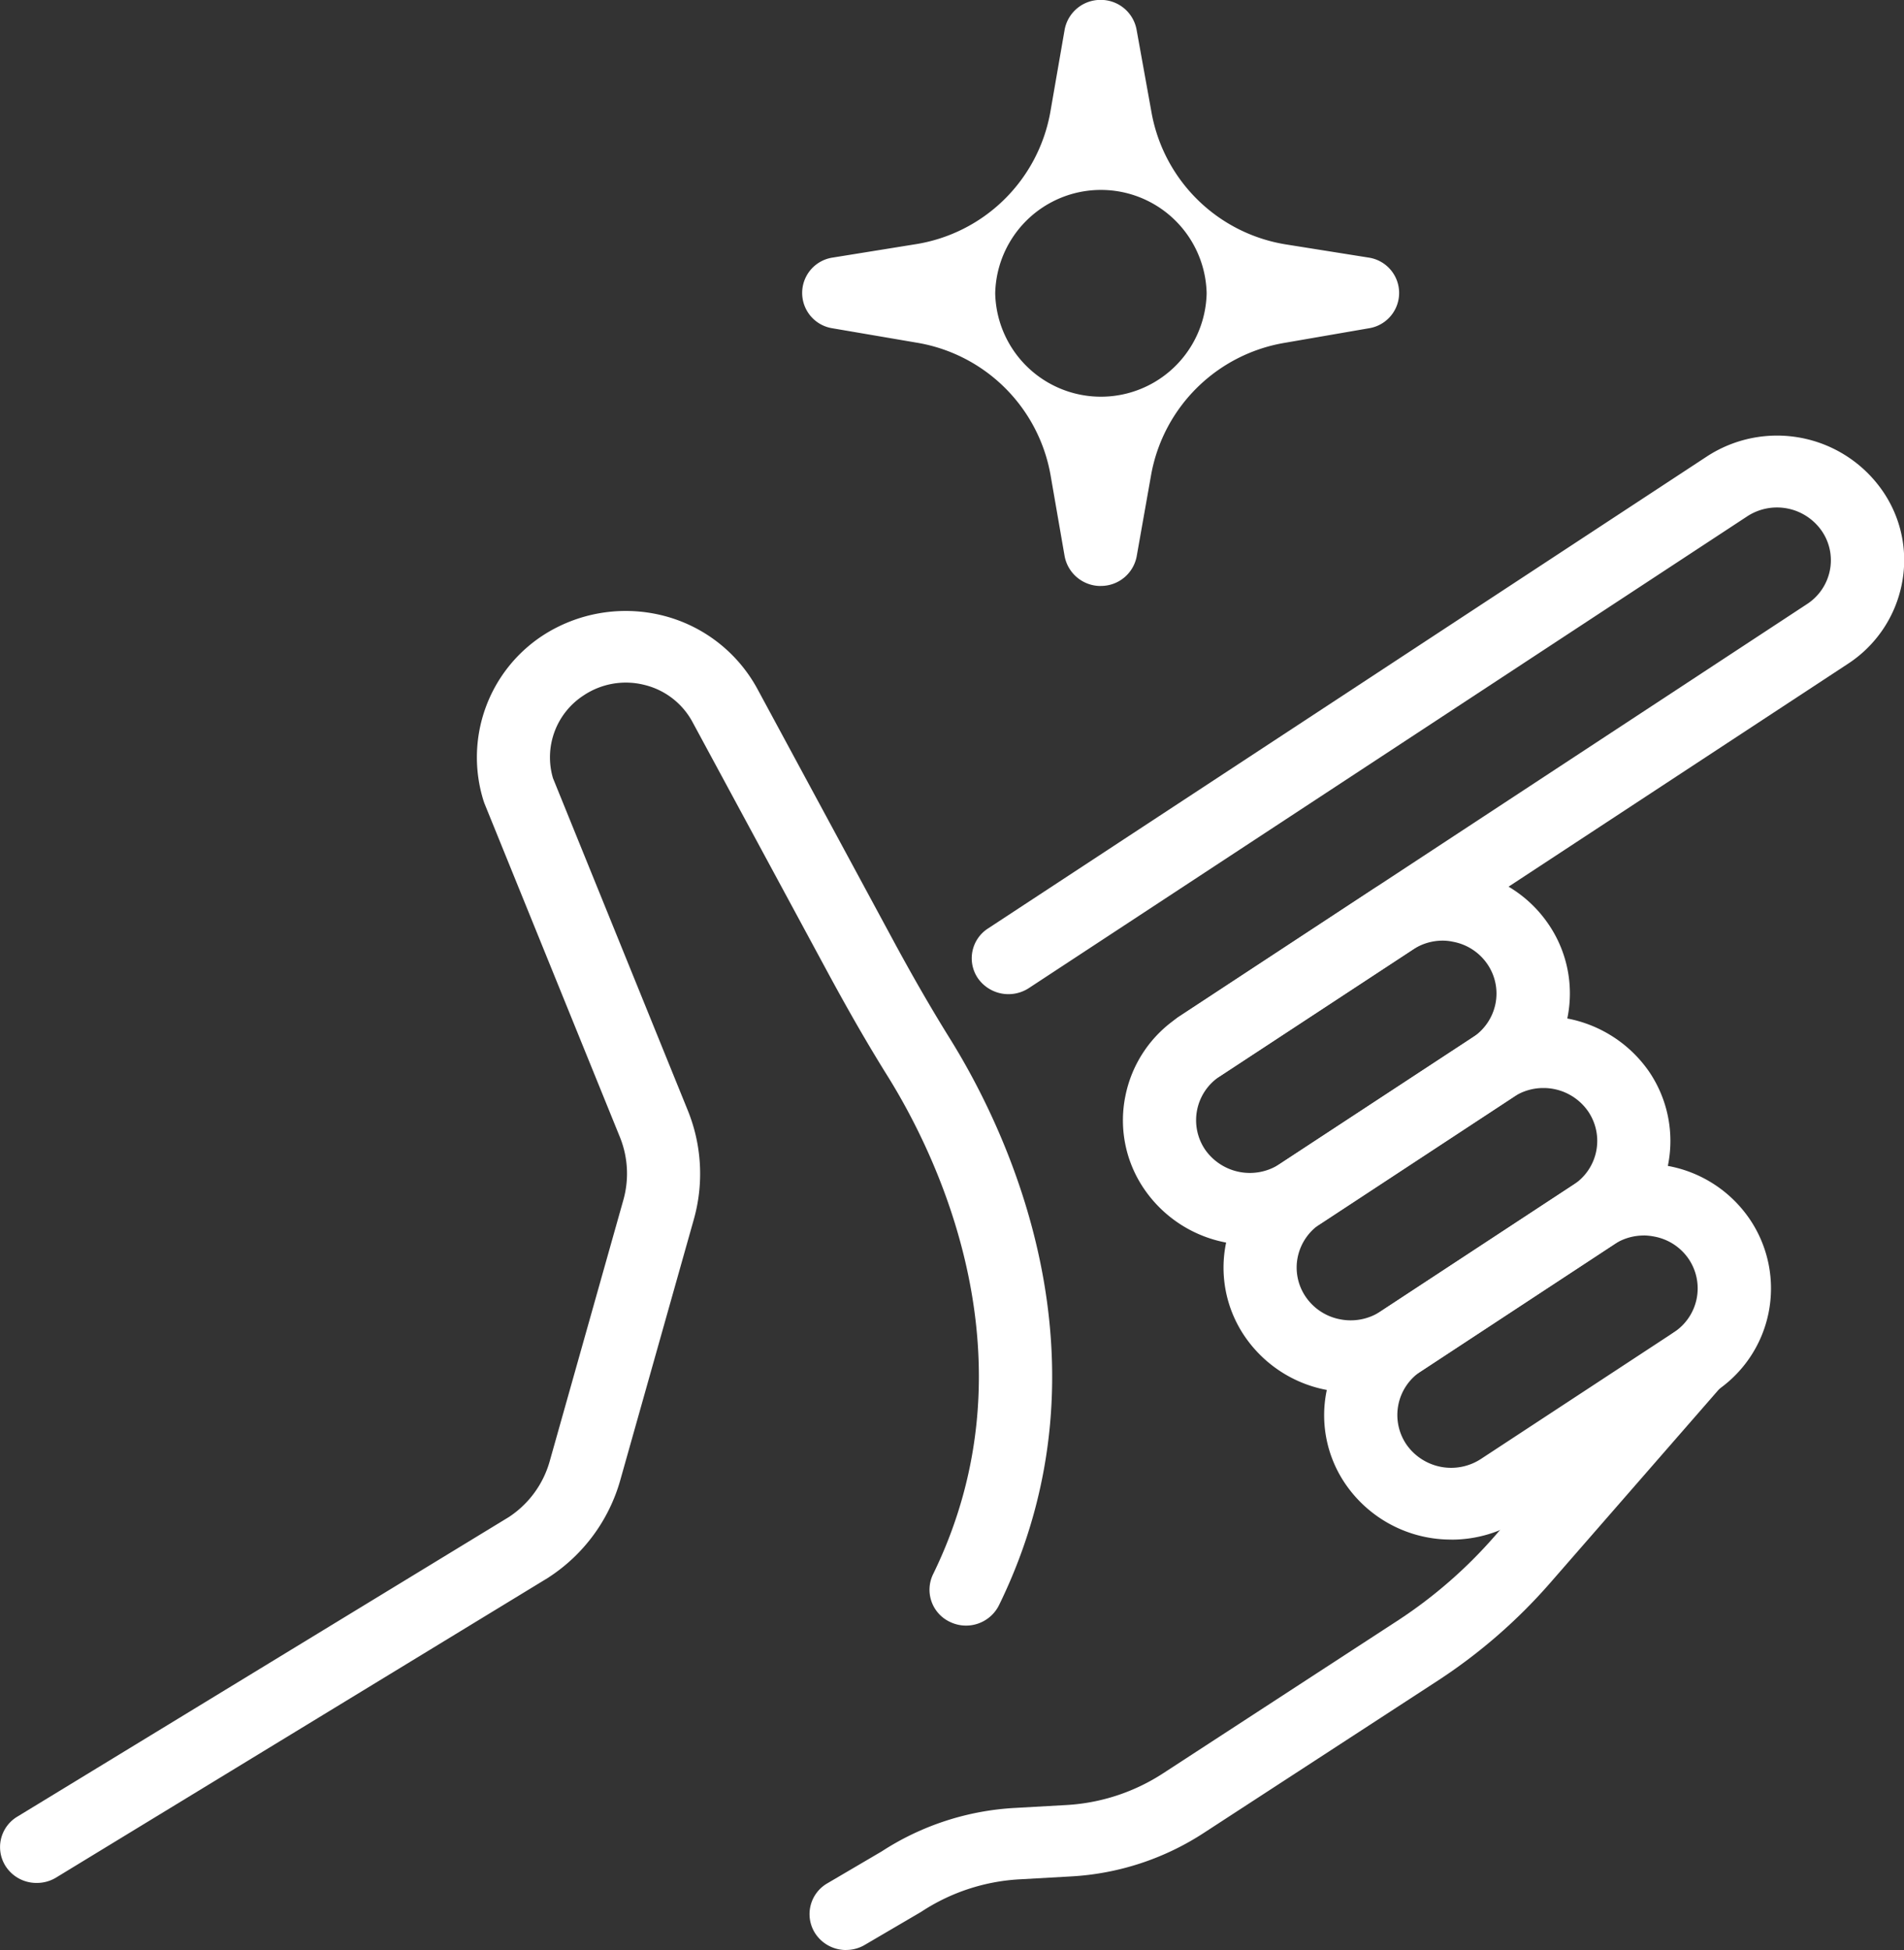 <svg xmlns="http://www.w3.org/2000/svg" width="35.74" height="36.598" viewBox="0 0 35.74 36.598">
  <rect x="0" y="0" width="35.74" height="36.598" fill="#333333" stroke="none"/>
  <g id="icon" transform="translate(-1305.404 -3097.579)">
    <path id="Path_7217" data-name="Path 7217" d="M1322.87,3116.3a2.4,2.4,0,0,1-1.984-1.038,2.282,2.282,0,0,1-.358-1.756,2.316,2.316,0,0,1,1.013-1.489l3.619-2.379a2.4,2.4,0,0,1,1.788-.35,2.368,2.368,0,0,1,1.52.993,2.3,2.3,0,0,1,.358,1.756,2.329,2.329,0,0,1-1.014,1.492h0l-3.619,2.378a2.419,2.419,0,0,1-1.324.394m3.615-5.709a1.012,1.012,0,0,0-.561.169l-3.619,2.375a.985.985,0,0,0-.28,1.378,1.024,1.024,0,0,0,1.4.271l3.621-2.375a.992.992,0,0,0,.429-.631.977.977,0,0,0-.152-.747,1,1,0,0,0-.645-.419.922.922,0,0,0-.2-.021" transform="translate(6.001 4.641)" fill="#fff"/>
    <path id="Path_7218" data-name="Path 7218" d="M1322.732,3115.56a.693.693,0,0,1-.572-.3.666.666,0,0,1,.189-.934l11.78-7.736a.983.983,0,0,0,.431-.632.969.969,0,0,0-.153-.744,1.022,1.022,0,0,0-1.4-.271l-13.486,8.855a.7.7,0,0,1-.952-.186.665.665,0,0,1,.187-.934l13.487-8.854a2.409,2.409,0,0,1,3.308.642,2.281,2.281,0,0,1,.358,1.756,2.324,2.324,0,0,1-1.012,1.489l-11.78,7.735a.691.691,0,0,1-.382.113" transform="translate(5.192 2.328)" fill="#fff"/>
    <path id="Path_7219" data-name="Path 7219" d="M1324.222,3118.277a2.4,2.4,0,0,1-1.985-1.038,2.29,2.29,0,0,1-.358-1.756,2.328,2.328,0,0,1,1.012-1.49l3.621-2.376a2.415,2.415,0,0,1,3.308.643,2.314,2.314,0,0,1-.656,3.245l-3.619,2.378a2.4,2.4,0,0,1-1.323.394m3.614-5.708a1.011,1.011,0,0,0-.561.169l-3.619,2.375a.99.99,0,0,0-.431.632.973.973,0,0,0,.152.745,1.007,1.007,0,0,0,.645.42,1.023,1.023,0,0,0,.759-.148l3.619-2.376a.983.983,0,0,0,.278-1.377,1.019,1.019,0,0,0-.843-.44m.947,2.376h0Z" transform="translate(6.538 5.43)" fill="#fff"/>
    <path id="Path_7220" data-name="Path 7220" d="M1325.573,3120.257a2.4,2.4,0,0,1-1.985-1.036,2.284,2.284,0,0,1-.358-1.756,2.321,2.321,0,0,1,1.012-1.489l3.621-2.378a2.4,2.4,0,0,1,1.789-.351,2.371,2.371,0,0,1,1.518.993,2.317,2.317,0,0,1-.656,3.248l-3.619,2.375a2.4,2.4,0,0,1-1.323.395m3.614-5.708a1.018,1.018,0,0,0-.561.167l-3.619,2.377a.983.983,0,0,0-.278,1.378,1.023,1.023,0,0,0,1.4.271l3.619-2.375a.985.985,0,0,0,.278-1.379,1,1,0,0,0-.645-.419,1.1,1.1,0,0,0-.2-.021" transform="translate(7.076 6.217)" fill="#fff"/>
    <path id="Path_7221" data-name="Path 7221" d="M1316.961,3127.091a.688.688,0,0,1-.59-.327.667.667,0,0,1,.236-.924l1.022-.6a5.093,5.093,0,0,1,2.491-.815l.976-.055a3.71,3.71,0,0,0,1.822-.6l4.412-2.872a8.8,8.8,0,0,0,1.8-1.569l3.235-3.71a.7.7,0,0,1,.969-.076.667.667,0,0,1,.075.951l-3.235,3.71a10.187,10.187,0,0,1-2.08,1.814l-4.414,2.872a5.071,5.071,0,0,1-2.5.82l-.976.055a3.727,3.727,0,0,0-1.82.6l-.029.018-1.036.607a.686.686,0,0,1-.352.1" transform="translate(4.326 7.086)" fill="#fff"/>
    <path id="Path_7222" data-name="Path 7222" d="M1306.092,3129.653a.687.687,0,0,1-.584-.317.666.666,0,0,1,.221-.927l9.23-5.625a1.854,1.854,0,0,0,.762-1.04l1.384-4.908a1.824,1.824,0,0,0-.064-1.179l-2.544-6.266-.017-.049a2.732,2.732,0,0,1,1.111-3.1,2.861,2.861,0,0,1,2.24-.379,2.793,2.793,0,0,1,1.787,1.375l2.539,4.7c.372.69.728,1.307,1.089,1.887,1.025,1.652,3.172,5.995.91,10.616a.691.691,0,0,1-.914.316.666.666,0,0,1-.322-.9c1.967-4.028.063-7.869-.847-9.334-.375-.6-.745-1.244-1.13-1.956l-2.539-4.7a1.4,1.4,0,0,0-.91-.7,1.426,1.426,0,0,0-1.137.2,1.384,1.384,0,0,0-.573,1.552l2.532,6.239a3.162,3.162,0,0,1,.113,2.037l-1.385,4.91a3.218,3.218,0,0,1-1.33,1.806l-.019.013-9.239,5.629a.69.69,0,0,1-.362.1" transform="translate(0 3.265)" fill="#fff"/>
    <path id="Path_7223" data-name="Path 7223" d="M1321.779,3108.577h0a.687.687,0,0,1-.677-.56l-.267-1.538a3.059,3.059,0,0,0-2.511-2.469l-1.581-.27a.671.671,0,0,1,.007-1.327l1.539-.248a3.054,3.054,0,0,0,2.543-2.473l.27-1.554a.683.683,0,0,1,.675-.561h0a.682.682,0,0,1,.675.555l.285,1.579a3.056,3.056,0,0,0,2.542,2.459l1.527.243a.671.671,0,0,1,.008,1.327l-1.585.274a3.064,3.064,0,0,0-2.5,2.459l-.274,1.546a.682.682,0,0,1-.675.557m-1.981-5.492a1.985,1.985,0,0,0,3.969,0,1.985,1.985,0,0,0-3.969,0" transform="translate(4.286 0)" fill="#fff"/>
  </g>
</svg>
